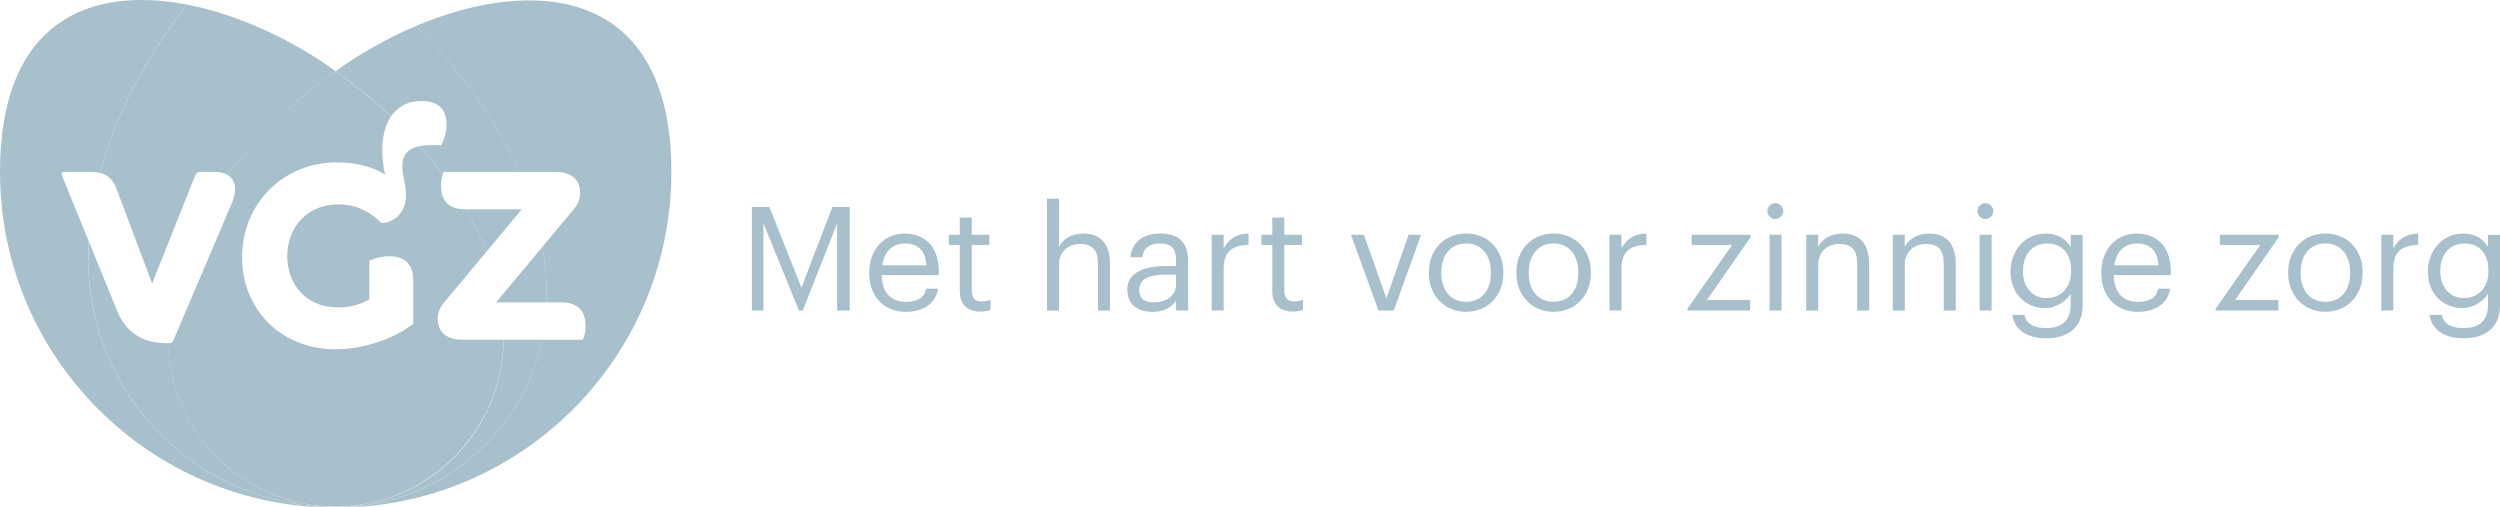 <?xml version="1.0" encoding="UTF-8"?>
<svg id="Laag_1" xmlns="http://www.w3.org/2000/svg" viewBox="0 0 411.8 83.45">
  <defs>
    <style>
      .cls-1 {
        fill: #a8c0cb;
      }
    </style>
  </defs>
  <g>
    <path class="cls-1" d="M68.49,4.29c7.22,7.18,13.2,15.35,17.02,24.03h5.99c2.83,0,4.06,1.48,4.06,3.41,0,1.11-.41,1.97-1.07,2.75l-5.16,6.19c.47,2.67.72,5.36.72,8.07,0,.35,0,.71-.02,1.06h2.36c2.83,0,4.07,1.44,4.07,3.95,0,.78-.13,1.52-.45,2.22h-6.71c-3.32,15.74-17.29,27.57-34.01,27.57v.08c30.54,0,55.3-24.76,55.3-55.3S87.89-3.94,68.49,4.29Z"/>
    <path class="cls-1" d="M19.19,31.1l5.87,15.61,7.07-17.75c.21-.49.41-.65.94-.65h2.27c.93,0,1.67.19,2.22.54,4.8-6.51,10.99-12.37,17.74-17.13C48.24,6.62,39.37,2.42,30.8.76c-6.66,8.57-11.74,17.97-14.34,27.72,1.36.33,2.18,1.16,2.73,2.62ZM27.66,56.54h-.13c-3.7,0-6.7-1.52-8.26-5.38l-4.64-11.4c-.05.99-.08,1.99-.08,2.98,0,22.51,18.25,40.79,40.76,40.79v-.08c-15,0-27.21-12.01-27.64-26.91Z"/>
    <path class="cls-1" d="M55.3,83.53c-22.51,0-40.76-18.28-40.76-40.79,0-.99.03-1.99.08-2.98l-4.39-10.8c-.17-.45-.04-.65.45-.65h4.11c.64,0,1.19.06,1.67.17,2.59-9.75,7.67-19.15,14.34-27.72C14.86-2.32,0,3.38,0,28.31c0,30.54,24.76,55.3,55.3,55.3v-.08Z"/>
    <path class="cls-1" d="M76.17,55.96c-2.84,0-4.07-1.48-4.07-3.41,0-1.11.41-1.97,1.07-2.75l6.95-8.33c-.93-2.38-2.07-4.72-3.39-6.99h-.03c-2.84,0-4.06-1.44-4.06-3.94,0-.64.08-1.24.29-1.83-1.18-1.59-2.45-3.15-3.78-4.65-2.21.41-2.88,1.72-2.88,3.31s.61,2.96.61,4.68c0,3.41-2.38,4.69-4.03,4.69-1.77-1.77-4.07-3.08-7.11-3.08-5.14,0-8.42,3.78-8.42,8.51,0,4.19,2.63,8.47,8.42,8.47,2.05,0,3.78-.54,5.1-1.36v-6.33c.82-.37,1.97-.74,3.29-.74,2.67,0,3.94,1.47,3.94,3.9v7.23c-3.04,2.38-8.05,4.19-12.78,4.19-9.03,0-15.41-6.54-15.41-15.2s6.66-15.58,15.61-15.58c2.34,0,5.55.45,7.93,2.02-.25-1.19-.45-2.63-.45-4.03,0-1.98.4-4.03,1.43-5.57-2.85-2.69-5.92-5.19-9.12-7.45-6.76,4.77-12.95,10.63-17.74,17.13.8.5,1.19,1.33,1.19,2.33,0,.66-.17,1.36-.45,2.06l-9.66,22.68c-.22.53-.45.61-.97.61.43,14.9,12.63,26.91,27.64,26.91s27.52-12.32,27.65-27.48h-6.77Z"/>
    <path class="cls-1" d="M80.12,41.47l5.83-6.99h-9.22c1.32,2.28,2.46,4.61,3.38,6.99ZM69.44,16.64c3.04,0,4.11,1.64,4.11,3.9,0,1.19-.29,2.1-.86,3.37h-1.89c-.62,0-1.16.05-1.64.14,1.33,1.5,2.6,3.06,3.78,4.65.05-.13.1-.26.16-.39h12.42c-3.82-8.68-9.8-16.85-17.02-24.03h0c-4.72,2-9.24,4.58-13.19,7.43,3.2,2.26,6.26,4.75,9.12,7.45,1-1.5,2.61-2.52,5.02-2.52ZM89.34,40.67l-7.62,9.13h8.32c.01-.35.02-.71.02-1.06,0-2.71-.25-5.41-.72-8.07ZM55.3,83.45v.08c16.72,0,30.68-11.82,34.01-27.57h-6.36c-.12,15.17-12.45,27.48-27.65,27.48Z"/>
  </g>
  <g>
    <path class="cls-1" d="M123.85,34.1h2.89l5.27,13.28,5.1-13.28h2.86v17.05h-2.08v-14.36l-5.65,14.36h-.64l-5.84-14.36v14.36h-1.91v-17.05Z"/>
    <path class="cls-1" d="M143.19,45.05v-.19c0-3.77,2.41-6.39,5.84-6.39,2.89,0,5.6,1.74,5.6,6.2v.64h-9.4c.1,2.84,1.45,4.41,4.01,4.41,1.93,0,3.05-.72,3.31-2.17h1.98c-.43,2.5-2.5,3.82-5.32,3.82-3.53,0-6.03-2.48-6.03-6.32ZM152.61,43.71c-.19-2.58-1.53-3.6-3.58-3.6s-3.39,1.38-3.72,3.6h7.3Z"/>
    <path class="cls-1" d="M158.09,48.03v-7.68h-1.79v-1.67h1.79v-2.84h1.98v2.84h2.91v1.67h-2.91v7.49c0,1.22.55,1.81,1.55,1.81.62,0,1.1-.1,1.53-.26v1.67c-.41.14-.88.26-1.69.26-2.27,0-3.36-1.34-3.36-3.29Z"/>
    <path class="cls-1" d="M172.45,32.72h1.98v7.94c.57-1.17,1.96-2.19,4.01-2.19,2.58,0,4.39,1.41,4.39,5.03v7.66h-1.98v-7.8c0-2.19-.93-3.17-2.93-3.17-1.84,0-3.48,1.17-3.48,3.41v7.56h-1.98v-18.43Z"/>
    <path class="cls-1" d="M185.68,47.69c0-2.89,3.05-3.86,6.25-3.86h1.79v-.91c0-1.98-.76-2.81-2.67-2.81-1.72,0-2.67.72-2.86,2.24h-1.98c.26-2.84,2.53-3.89,4.94-3.89s4.56.98,4.56,4.46v8.23h-1.98v-1.57c-.93,1.17-2.05,1.79-3.89,1.79-2.31,0-4.15-1.12-4.15-3.67ZM193.72,46.79v-1.55h-1.72c-2.5,0-4.34.62-4.34,2.46,0,1.29.62,2.1,2.36,2.1,2.1,0,3.7-1.07,3.7-3Z"/>
    <path class="cls-1" d="M199.58,38.68h1.98v2.24c.79-1.41,1.86-2.38,4.1-2.46v1.86c-2.5.12-4.1.91-4.1,3.98v6.84h-1.98v-12.47Z"/>
    <path class="cls-1" d="M209.57,48.03v-7.68h-1.79v-1.67h1.79v-2.84h1.98v2.84h2.91v1.67h-2.91v7.49c0,1.22.55,1.81,1.55,1.81.62,0,1.1-.1,1.53-.26v1.67c-.41.14-.88.26-1.69.26-2.27,0-3.36-1.34-3.36-3.29Z"/>
    <path class="cls-1" d="M222.52,38.68h2.15l3.7,10.47,3.65-10.47h2.05l-4.48,12.47h-2.53l-4.53-12.47Z"/>
    <path class="cls-1" d="M235.37,45.02v-.19c0-3.74,2.6-6.37,6.13-6.37s6.13,2.6,6.13,6.34v.19c0,3.77-2.6,6.37-6.15,6.37s-6.11-2.69-6.11-6.34ZM245.58,45.02v-.17c0-2.89-1.6-4.75-4.08-4.75s-4.08,1.86-4.08,4.72v.19c0,2.84,1.55,4.7,4.08,4.7s4.08-1.88,4.08-4.7Z"/>
    <path class="cls-1" d="M249.78,45.02v-.19c0-3.74,2.6-6.37,6.13-6.37s6.13,2.6,6.13,6.34v.19c0,3.77-2.6,6.37-6.15,6.37s-6.11-2.69-6.11-6.34ZM259.98,45.02v-.17c0-2.89-1.6-4.75-4.08-4.75s-4.08,1.86-4.08,4.72v.19c0,2.84,1.55,4.7,4.08,4.7s4.08-1.88,4.08-4.7Z"/>
    <path class="cls-1" d="M265.11,38.68h1.98v2.24c.79-1.41,1.86-2.38,4.1-2.46v1.86c-2.5.12-4.1.91-4.1,3.98v6.84h-1.98v-12.47Z"/>
    <path class="cls-1" d="M277.94,50.87l7.37-10.52h-6.65v-1.67h9.71v.36l-7.2,10.37h7.11v1.74h-10.33v-.29Z"/>
    <path class="cls-1" d="M291.12,34.77c0-.72.6-1.31,1.31-1.31s1.31.6,1.31,1.31-.6,1.31-1.31,1.31-1.31-.6-1.31-1.31ZM291.48,38.68h1.98v12.47h-1.98v-12.47Z"/>
    <path class="cls-1" d="M297.51,38.68h1.98v1.98c.57-1.17,1.95-2.19,4.01-2.19,2.58,0,4.39,1.41,4.39,5.03v7.66h-1.98v-7.8c0-2.19-.93-3.17-2.93-3.17-1.84,0-3.48,1.17-3.48,3.41v7.56h-1.98v-12.47Z"/>
    <path class="cls-1" d="M311.77,38.68h1.98v1.98c.57-1.17,1.95-2.19,4.01-2.19,2.58,0,4.39,1.41,4.39,5.03v7.66h-1.98v-7.8c0-2.19-.93-3.17-2.93-3.17-1.84,0-3.48,1.17-3.48,3.41v7.56h-1.98v-12.47Z"/>
    <path class="cls-1" d="M325.72,34.77c0-.72.6-1.31,1.31-1.31s1.31.6,1.31,1.31-.6,1.31-1.31,1.31-1.31-.6-1.31-1.31ZM326.08,38.68h1.98v12.47h-1.98v-12.47Z"/>
    <path class="cls-1" d="M331.44,51.87h2.03c.29,1.43,1.48,2.17,3.6,2.17,2.46,0,4.01-1.17,4.01-3.84v-1.81c-.72,1.22-2.41,2.36-4.22,2.36-3.27,0-5.68-2.48-5.68-5.91v-.17c0-3.39,2.38-6.2,5.82-6.2,2.07,0,3.36,1,4.08,2.22v-2h1.98v11.64c-.02,3.63-2.48,5.39-5.96,5.39-3.7,0-5.32-1.74-5.65-3.84ZM341.15,44.69v-.17c0-2.79-1.53-4.41-3.96-4.41s-3.96,1.84-3.96,4.46v.19c0,2.72,1.74,4.34,3.84,4.34,2.31,0,4.08-1.62,4.08-4.41Z"/>
    <path class="cls-1" d="M346.13,45.05v-.19c0-3.77,2.41-6.39,5.84-6.39,2.89,0,5.6,1.74,5.6,6.2v.64h-9.4c.1,2.84,1.45,4.41,4.01,4.41,1.93,0,3.05-.72,3.32-2.17h1.98c-.43,2.5-2.5,3.82-5.32,3.82-3.53,0-6.03-2.48-6.03-6.32ZM355.55,43.71c-.19-2.58-1.53-3.6-3.58-3.6s-3.39,1.38-3.72,3.6h7.3Z"/>
    <path class="cls-1" d="M364.94,50.87l7.37-10.52h-6.65v-1.67h9.71v.36l-7.2,10.37h7.11v1.74h-10.33v-.29Z"/>
    <path class="cls-1" d="M376.91,45.02v-.19c0-3.74,2.6-6.37,6.13-6.37s6.13,2.6,6.13,6.34v.19c0,3.77-2.6,6.37-6.15,6.37s-6.11-2.69-6.11-6.34ZM387.12,45.02v-.17c0-2.89-1.6-4.75-4.08-4.75s-4.08,1.86-4.08,4.72v.19c0,2.84,1.55,4.7,4.08,4.7s4.08-1.88,4.08-4.7Z"/>
    <path class="cls-1" d="M392.25,38.68h1.98v2.24c.79-1.41,1.86-2.38,4.1-2.46v1.86c-2.5.12-4.1.91-4.1,3.98v6.84h-1.98v-12.47Z"/>
    <path class="cls-1" d="M400.19,51.87h2.03c.29,1.43,1.48,2.17,3.6,2.17,2.46,0,4.01-1.17,4.01-3.84v-1.81c-.72,1.22-2.41,2.36-4.22,2.36-3.27,0-5.68-2.48-5.68-5.91v-.17c0-3.39,2.38-6.2,5.82-6.2,2.07,0,3.36,1,4.08,2.22v-2h1.98v11.64c-.02,3.63-2.48,5.39-5.96,5.39-3.7,0-5.32-1.74-5.65-3.84ZM409.89,44.69v-.17c0-2.79-1.53-4.41-3.96-4.41s-3.96,1.84-3.96,4.46v.19c0,2.72,1.74,4.34,3.84,4.34,2.31,0,4.08-1.62,4.08-4.41Z"/>
  </g>
</svg>